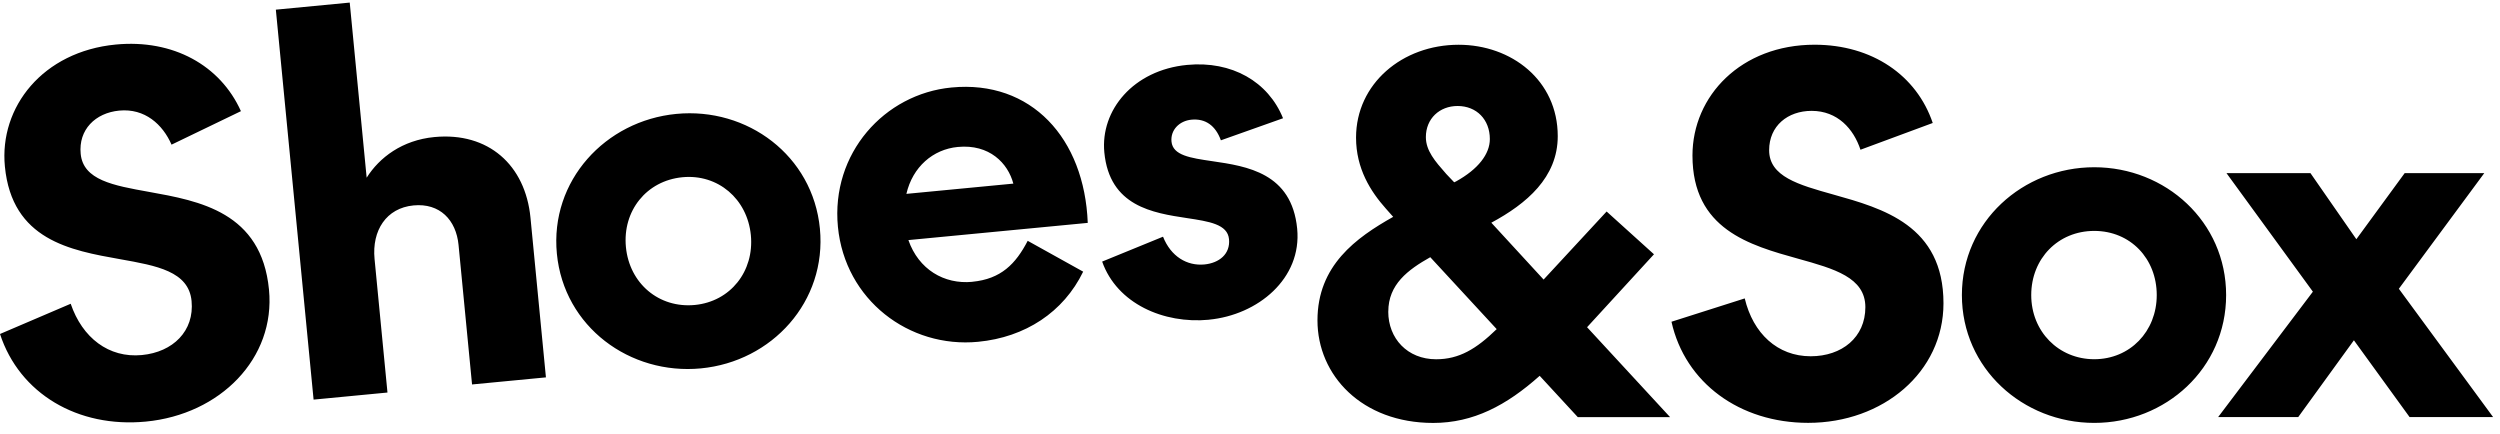 <svg width="484" height="84" viewBox="0 0 484 84" fill="none" xmlns="http://www.w3.org/2000/svg">
<g clip-path="url(#clip0_1514_18243)">
<path fill-rule="evenodd" clip-rule="evenodd" d="M251.134 44.276C252.071 53.922 243.538 60.985 234.034 61.893V61.901C225.281 62.734 216.249 58.782 213.377 50.642L225.163 45.824C226.675 49.65 229.801 51.525 233.189 51.197C236.011 50.919 238.216 49.196 237.937 46.295C237.657 43.413 234.104 42.875 229.8 42.223C223.189 41.221 214.807 39.951 213.799 29.511C213.014 21.362 219.384 13.567 229.826 12.567C238.486 11.743 245.524 15.796 248.396 22.893L236.365 27.165C235.335 24.331 233.392 22.91 230.663 23.17C228.314 23.397 226.582 25.172 226.802 27.417C227.059 30.088 230.48 30.588 234.685 31.203C241.389 32.184 250.085 33.456 251.134 44.276ZM196.184 35.548C195.137 31.588 191.546 27.862 185.429 28.451C180.63 28.905 176.685 32.311 175.477 37.533L196.184 35.548ZM175.865 46.48C177.842 52.156 182.776 55.082 188.234 54.561V54.552C193.793 54.022 196.64 51.096 198.964 46.623L209.702 52.593C205.9 60.43 198.491 65.299 189.358 66.173C175.992 67.46 163.59 58.059 162.221 43.915C160.844 29.67 171.227 18.184 184.212 16.939C199.648 15.459 209.955 26.761 210.589 43.15L175.865 46.48ZM132.119 34.312C125.157 34.985 120.502 40.821 121.178 47.842C121.862 54.863 127.556 59.707 134.518 59.042C141.387 58.378 146.042 52.542 145.366 45.521C144.682 38.5 138.987 33.656 132.119 34.312ZM135.701 71.319C121.955 72.64 109.181 63.272 107.812 49.128C106.443 34.985 117.198 23.372 130.936 22.052C144.682 20.732 157.363 30.108 158.732 44.251C160.1 58.395 149.438 69.999 135.701 71.319ZM91.388 74.431L88.778 47.455V47.438C88.304 42.569 85.136 39.282 80.059 39.769C74.787 40.274 71.982 44.613 72.514 50.138L75.015 75.995L60.711 77.365L53.403 1.871L67.707 0.5L70.985 34.404C73.452 30.486 77.879 27.131 84.089 26.534C94.539 25.533 101.712 31.941 102.701 42.149L105.692 73.06L91.388 74.431ZM28.788 37.137C38.633 38.904 50.623 41.056 52.077 56.074V56.083C53.361 69.377 42.632 80.241 28.235 81.62C15.064 82.882 3.777 76.213 0 64.66L13.687 58.807C15.934 65.4 21.062 69.352 27.466 68.738C33.49 68.166 37.647 64.079 37.089 58.269C36.533 52.539 30.359 51.442 23.257 50.18C13.64 48.472 2.322 46.46 0.946 32.235C-0.169 20.715 8.296 9.977 22.414 8.623C33.516 7.563 42.648 12.642 46.645 21.522L33.211 28.005C31.505 24.104 28.058 20.933 23.073 21.413C18.46 21.858 15.165 25.104 15.621 29.788C16.114 34.863 21.931 35.907 28.788 37.137ZM431.043 33.513L431.037 33.505V33.513H431.043ZM431.043 33.513L447.774 56.469L429.432 80.746H444.935L455.716 65.879L466.496 80.746H482.666L464.418 55.906L480.96 33.513H465.55L456.189 46.312L447.301 33.513H431.043ZM405.447 44.705C398.443 44.705 393.247 50.07 393.247 57.125C393.247 64.18 398.544 69.545 405.447 69.545C412.349 69.545 417.545 64.18 417.545 57.125C417.545 50.07 412.45 44.705 405.447 44.705ZM405.447 81.873C391.642 81.873 379.822 71.336 379.822 57.125C379.822 42.914 391.642 32.378 405.447 32.378C419.252 32.378 430.978 42.914 430.978 57.125C430.978 71.336 419.252 81.873 405.447 81.873ZM354.902 37.654C364.531 40.351 376.257 43.636 376.257 58.723V58.715C376.257 72.076 364.53 81.864 350.066 81.864C336.836 81.864 326.241 74.145 323.597 62.288L337.782 57.773C339.396 64.55 344.118 68.973 350.548 68.973C356.597 68.973 361.134 65.307 361.134 59.471C361.134 53.712 355.092 52.03 348.142 50.095C338.733 47.476 327.661 44.394 327.661 30.108C327.661 18.537 337.115 8.657 351.3 8.657C362.452 8.657 371.061 14.585 374.178 23.809L360.188 28.989C358.861 24.945 355.744 21.463 350.734 21.463C346.095 21.463 342.505 24.381 342.505 29.082C342.505 34.181 348.194 35.775 354.902 37.654ZM276.902 49.793C272.559 52.24 268.774 55.057 268.774 60.329H268.766C268.766 65.509 272.458 69.554 278.034 69.554C282.478 69.554 285.79 67.578 289.76 63.718L276.902 49.793ZM276.048 26.542C276.048 29.174 277.848 31.243 279.926 33.597V33.606L281.532 35.296L281.912 35.111C286.161 32.756 288.434 29.838 288.434 26.921C288.434 23.154 285.874 20.521 282.191 20.521C278.693 20.521 276.048 22.968 276.048 26.542ZM282.385 8.665C292.599 8.665 301.58 15.535 301.58 26.357V26.366C301.58 34.362 295.531 39.45 288.721 43.116L298.843 54.123L311.042 40.947L320.209 49.229L307.257 63.348L323.327 80.754H305.458L298.082 72.757C291.653 78.492 285.224 81.881 277.468 81.881C263.663 81.881 255.062 72.665 255.062 62.028C255.062 51.39 262.539 46.026 269.72 41.981L268.301 40.383C265.369 37.087 262.531 32.664 262.531 26.643C262.531 16.191 271.512 8.665 282.385 8.665Z" fill="#3398FF" style="fill:#3398FF;fill:color(display-p3 0.2 0.596 1);fill-opacity:1;"></path>
</g>
<defs>
<clipPath id="clip0_1514_18243">
<rect width="484" height="83" fill="white" style="fill:white;fill-opacity:1;" transform="translate(0 0.5)"></rect>
</clipPath>
</defs>
</svg>
